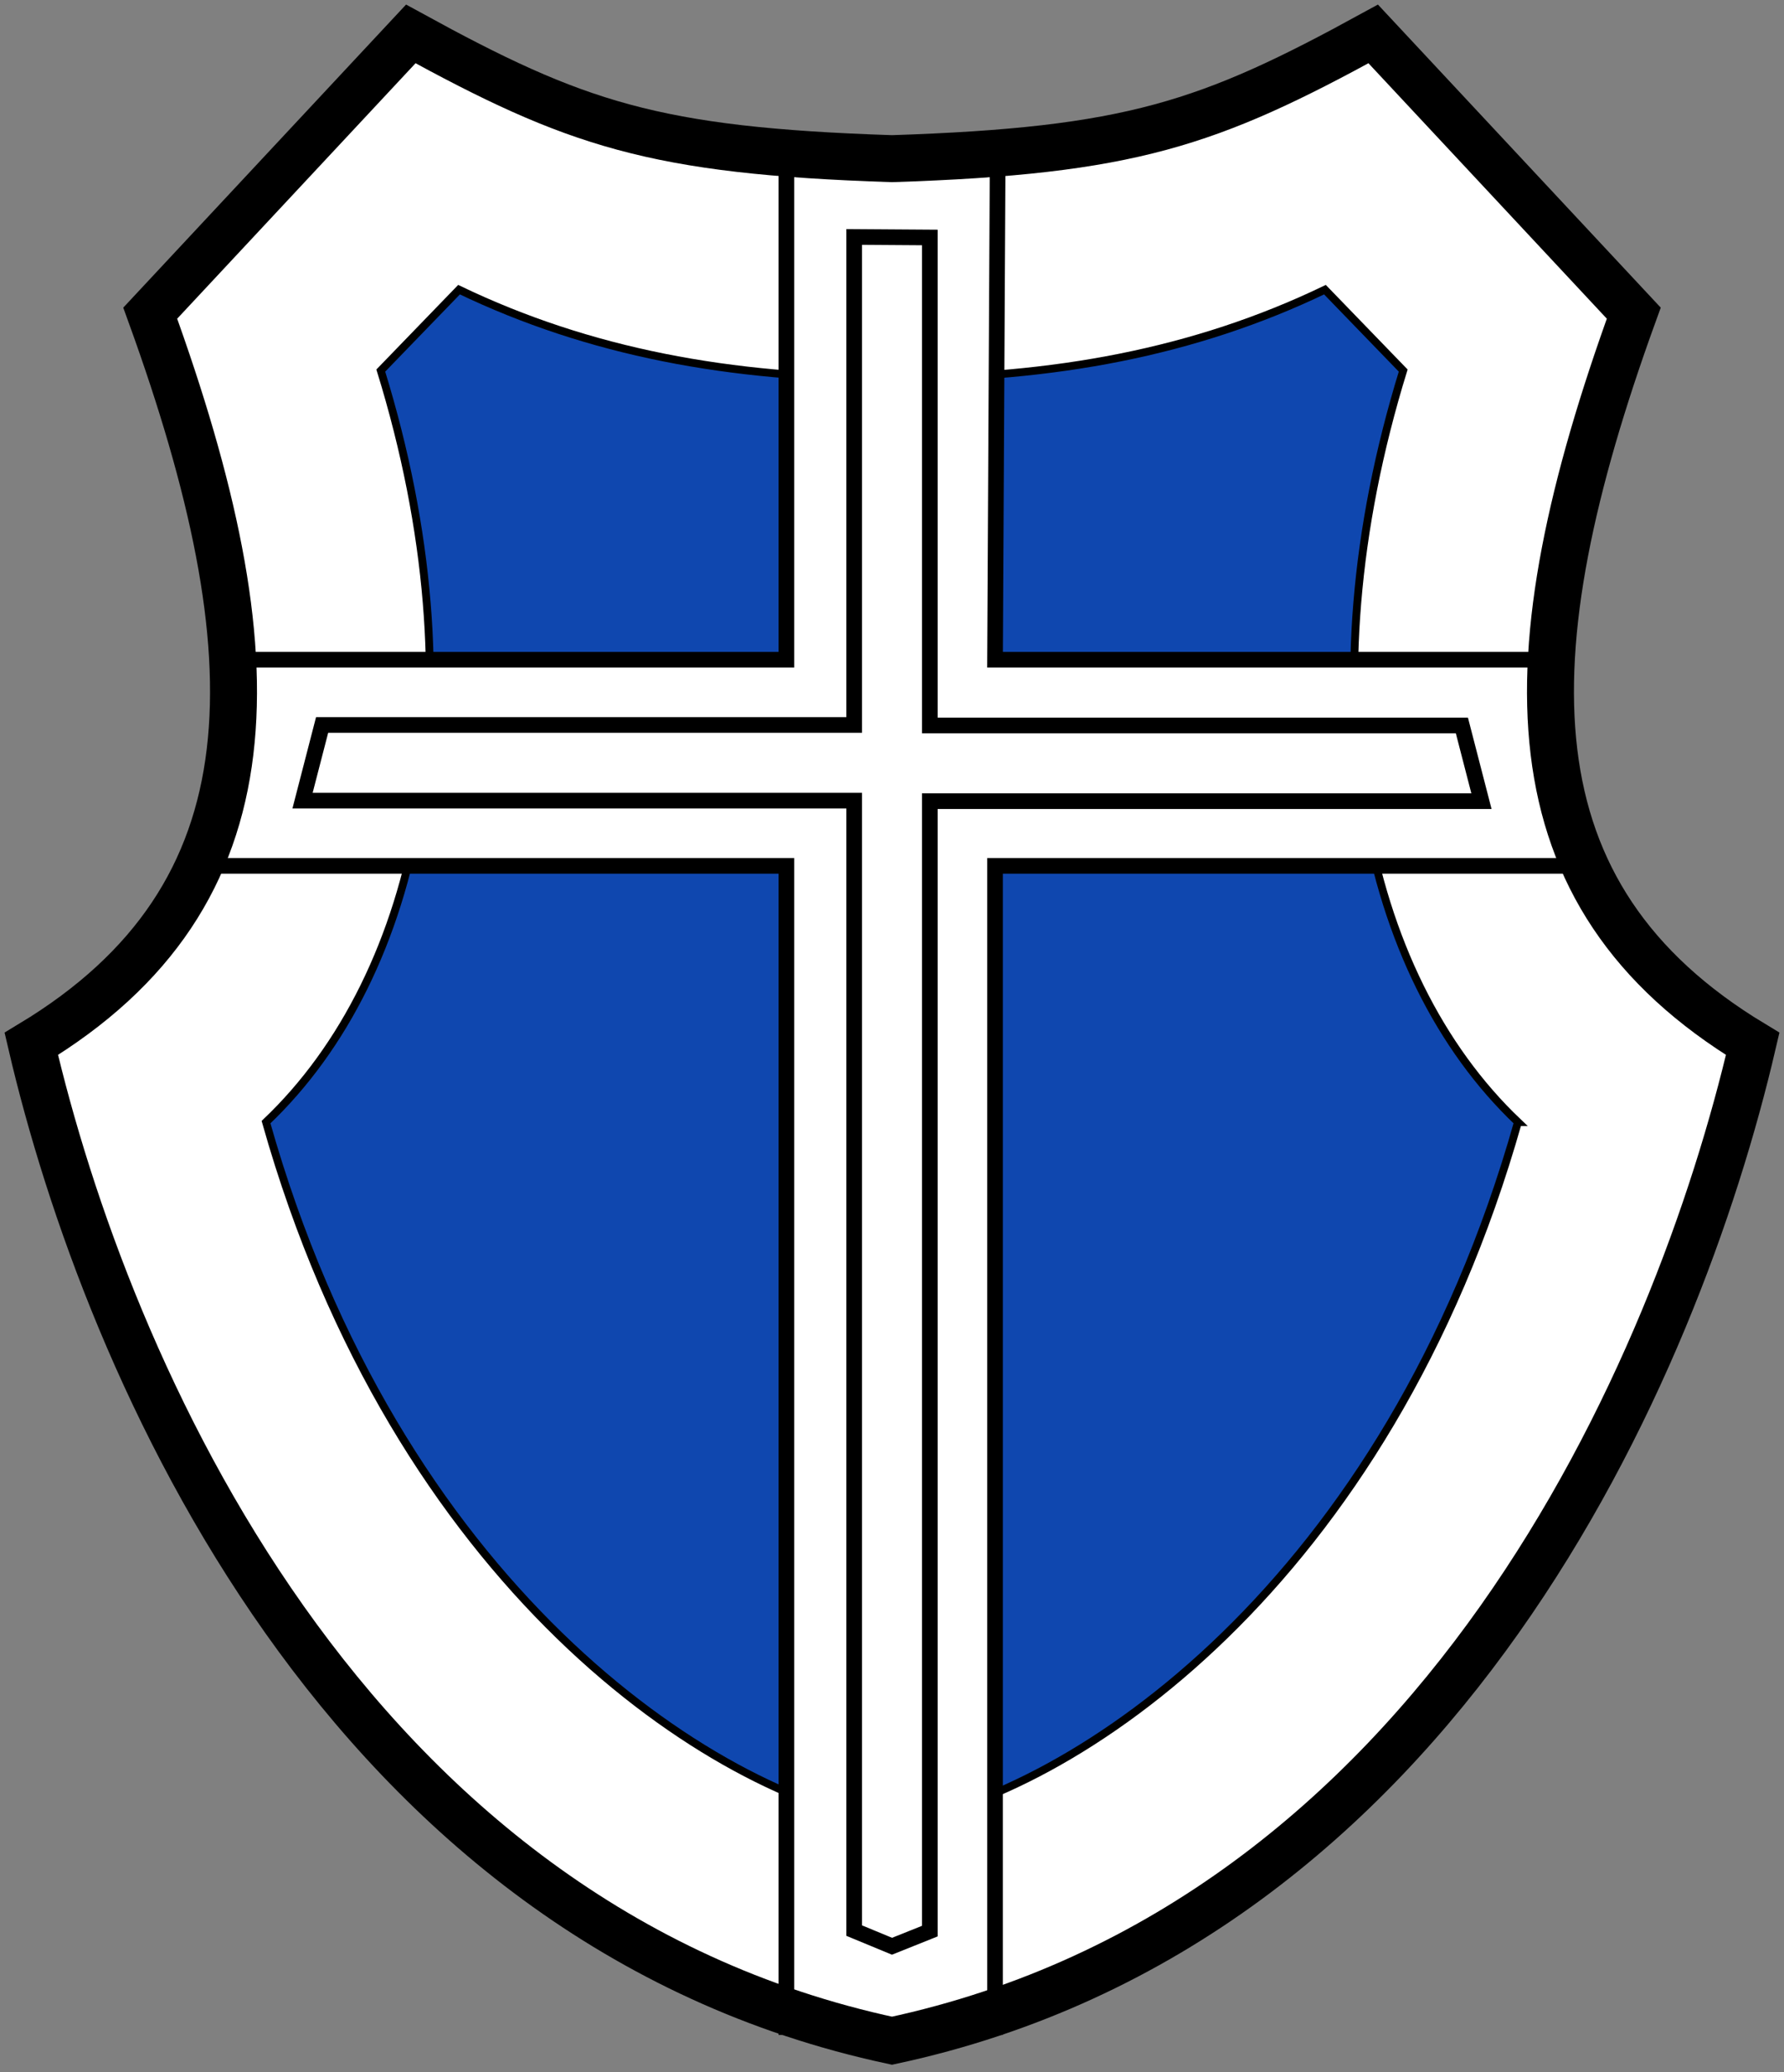 <svg xmlns="http://www.w3.org/2000/svg" xmlns:xlink="http://www.w3.org/1999/xlink" width="684" height="794" viewBox="0 0 6840 7940"><rect x="0" y="0" width="6840" height="7940" fill="#808080" stroke="none"/><path d="M6720 4000c-945-570-935-1480-456-2800L5265 130c-630 345-930 448-1845 478-915-30-1215-133-1845-478L576 1200c479 1320 489 2230-456 2800 289 1240 1200 3370 3300 3820 2100-450 3011-2580 3300-3820Z" style="fill:#fff;stroke:none;stroke-width:180"/><use xlink:href="#a" stroke="#fff" stroke-width="1556" style="stroke:none"/><g style="stroke:#000;stroke-width:30"><path id="a" d="M5820 4300c-600-570-820-1650-440-2880l-300-310c-500 240-1040 340-1660 340s-1160-100-1660-340l-300 310c380 1230 160 2310-440 2880 500 1770 1700 2580 2400 2690 700-110 1900-920 2400-2690z" style="fill:#0f47af"/></g><path d="M3015 628v1900H920l-135 790h2230v4450h800V3318h2240l-135-790H3815l10-1900z" style="fill:#fff;stroke:#000;stroke-width:60"/><path d="M3565 7400V3070h2115l-75-290H3565V910l-290-2v1870H1235l-75 290h2115v4330l145 60z" style="fill:none;stroke:#000;stroke-width:60"/><path d="M6720 4000c-945-570-935-1480-456-2800L5265 130c-630 345-930 448-1845 478-915-30-1215-133-1845-478L576 1200c479 1320 489 2230-456 2800 289 1240 1200 3370 3300 3820 2100-450 3011-2580 3300-3820Z" style="fill:none;stroke:#000;stroke-width:180"/></svg>